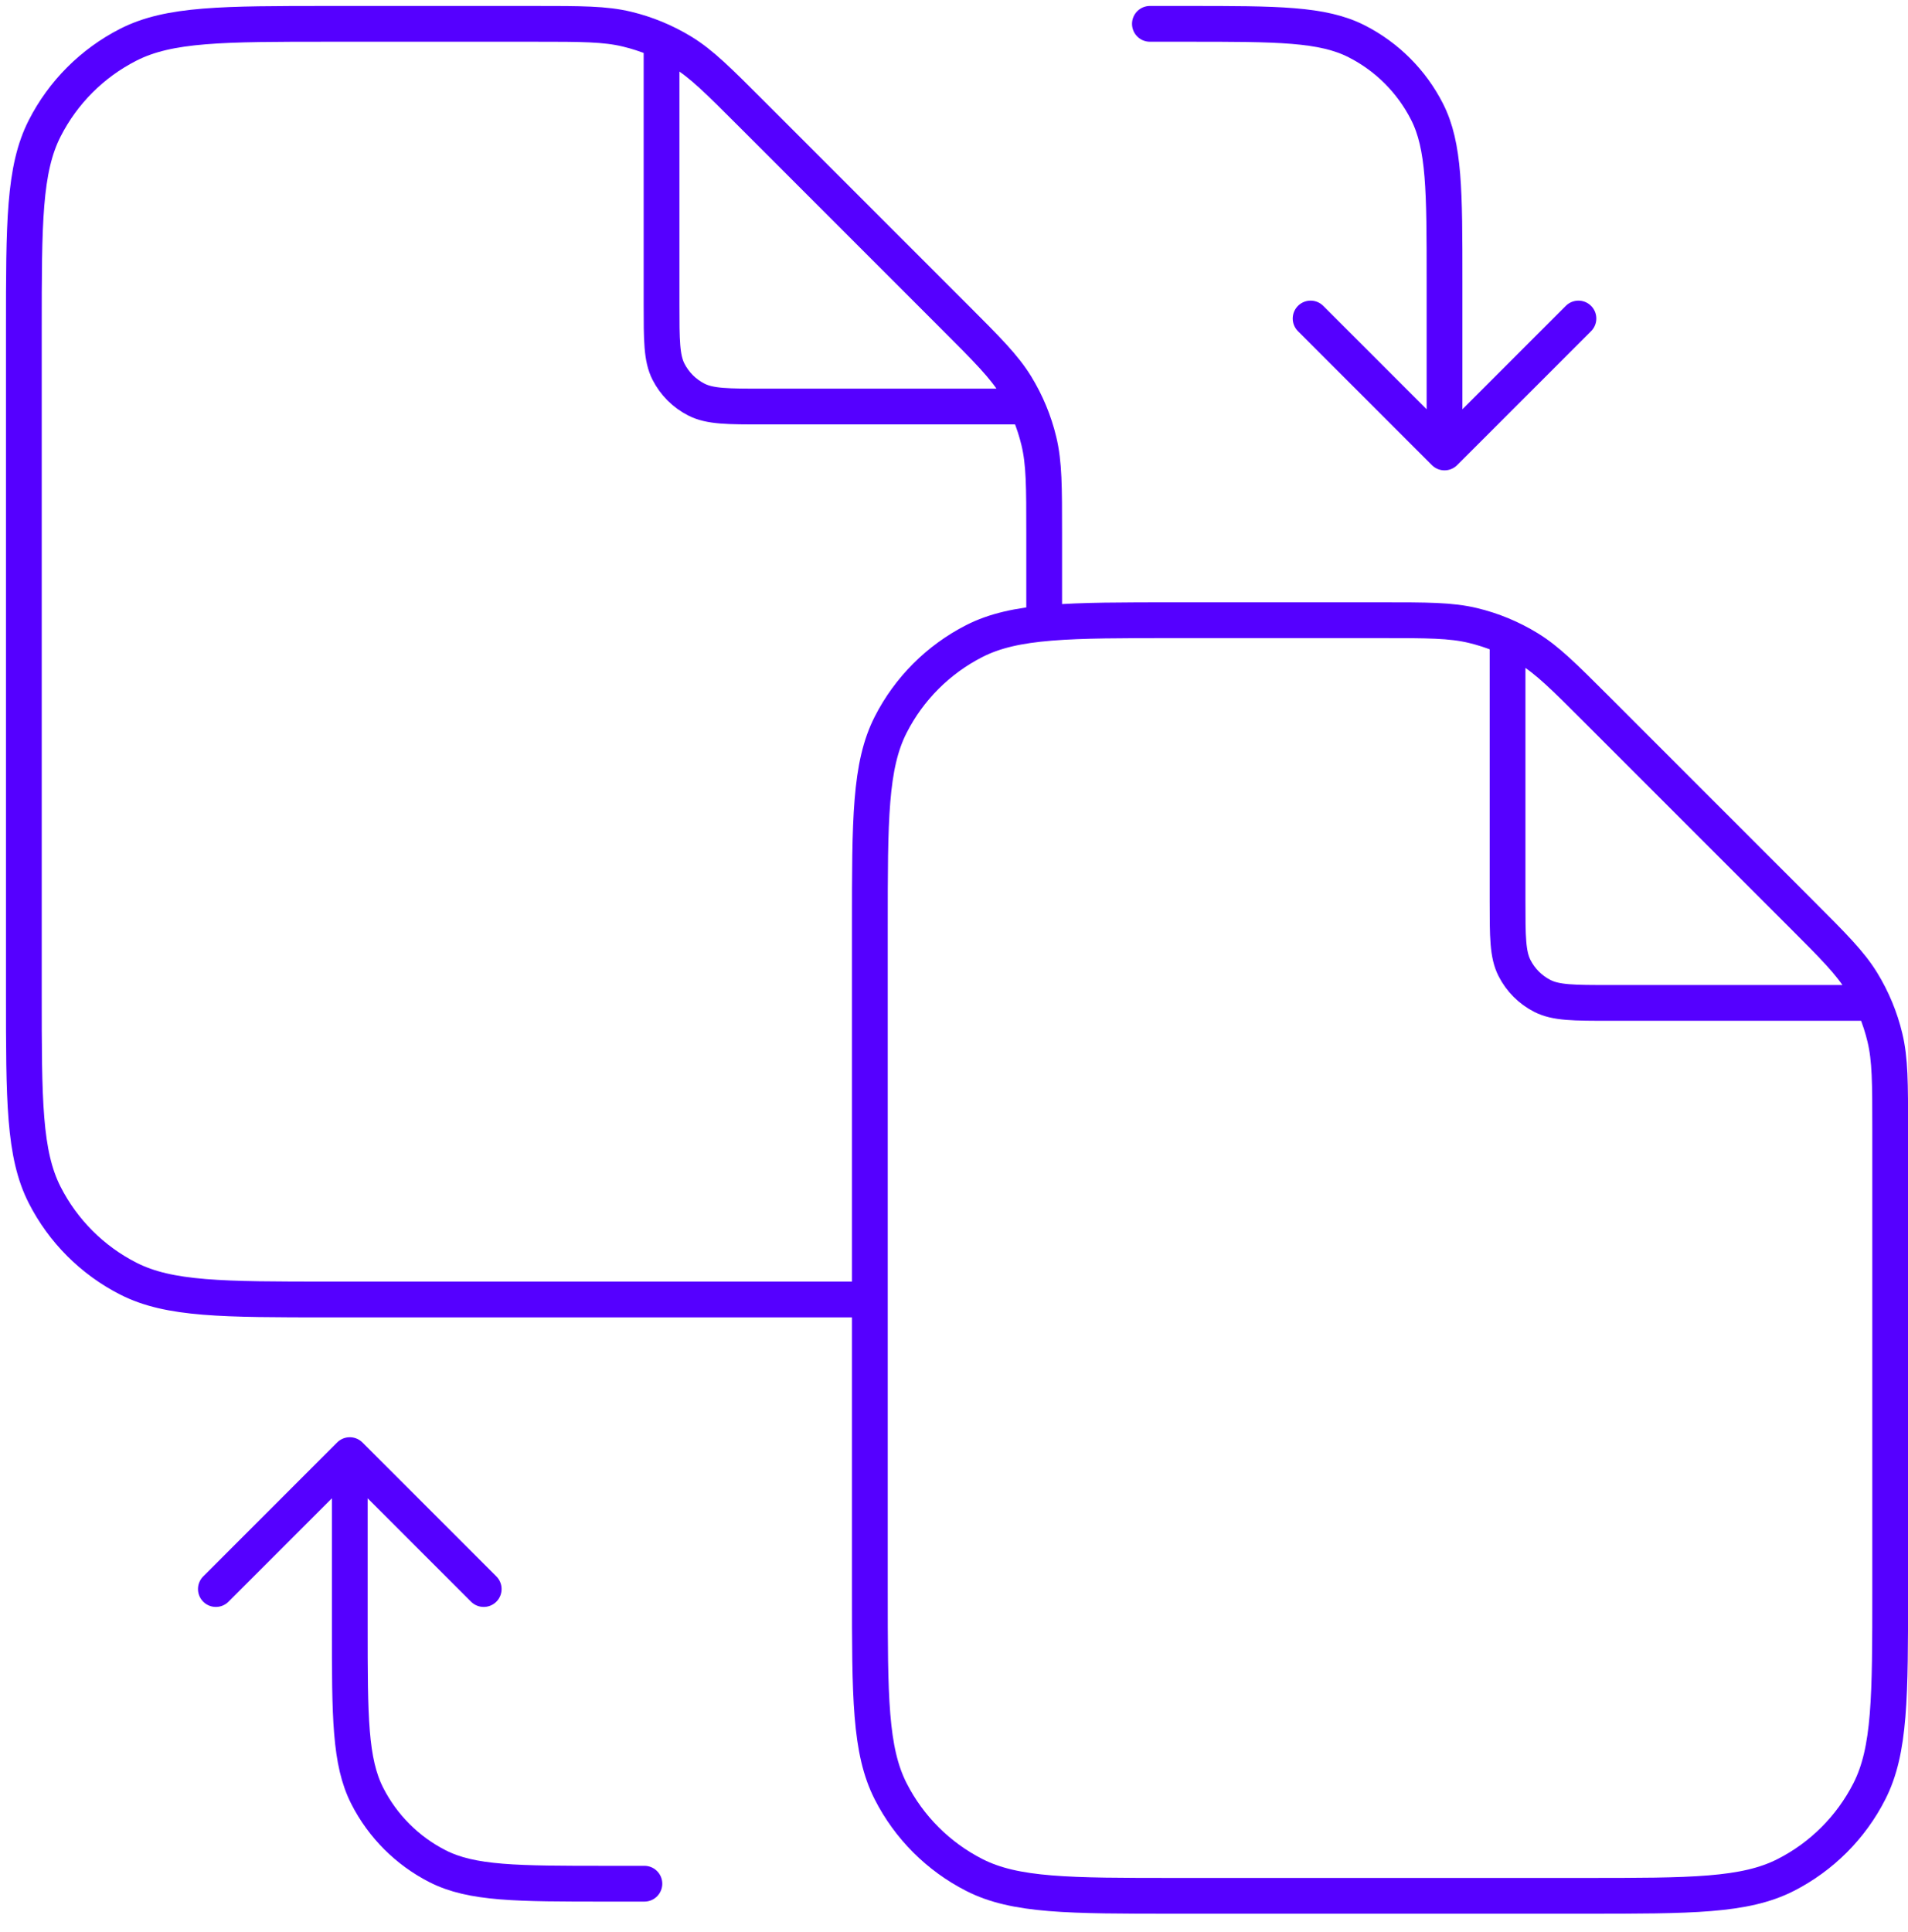 <svg width="80" height="81" viewBox="0 0 80 81" fill="none" xmlns="http://www.w3.org/2000/svg">
<path d="M36 54.476H13.834C9.342 54.476 7.096 54.476 5.38 53.602C3.87 52.833 2.643 51.605 1.874 50.096C1 48.38 1 46.134 1 41.642V13.834C1 9.342 1 7.096 1.874 5.38C2.643 3.87 3.87 2.643 5.38 1.874C7.096 1 9.342 1 13.834 1H22.422C24.384 1 25.365 1 26.288 1.222C27.106 1.418 27.889 1.742 28.607 2.182C29.416 2.678 30.11 3.372 31.497 4.759L40.022 13.284C41.409 14.671 42.103 15.365 42.599 16.174C43.038 16.892 43.363 17.674 43.559 18.493C43.781 19.416 43.781 20.397 43.781 22.359V26M27.738 1.72V12.765C27.738 14.262 27.738 15.011 28.029 15.583C28.286 16.086 28.695 16.495 29.198 16.751C29.77 17.043 30.519 17.043 32.016 17.043H43.06" stroke="#5500FF" stroke-width="1.5" stroke-linecap="round" stroke-linejoin="round"/>
<path d="M63.21 26.721V37.765C63.21 39.262 63.21 40.011 63.502 40.583C63.758 41.086 64.167 41.495 64.67 41.751C65.242 42.043 65.991 42.043 67.488 42.043H78.532M79.253 47.359V66.642C79.253 71.134 79.253 73.38 78.379 75.096C77.61 76.606 76.382 77.833 74.873 78.602C73.157 79.476 70.911 79.476 66.419 79.476H49.306C44.814 79.476 42.568 79.476 40.852 78.602C39.343 77.833 38.115 76.606 37.346 75.096C36.472 73.38 36.472 71.134 36.472 66.642V38.834C36.472 34.342 36.472 32.096 37.346 30.38C38.115 28.87 39.343 27.643 40.852 26.874C42.568 26 44.814 26 49.306 26H57.894C59.856 26 60.837 26 61.76 26.222C62.579 26.418 63.361 26.742 64.079 27.182C64.888 27.678 65.582 28.372 66.969 29.759L75.494 38.284C76.881 39.671 77.575 40.365 78.071 41.174C78.511 41.892 78.835 42.674 79.031 43.493C79.253 44.416 79.253 45.397 79.253 47.359Z" stroke="#5500FF" stroke-width="1.5" stroke-linecap="round" stroke-linejoin="round"/>
<path d="M27.019 78.968L25.447 78.968C21.673 78.968 19.786 78.968 18.345 78.234C17.077 77.588 16.047 76.557 15.4 75.289C14.666 73.848 14.666 71.961 14.666 68.187L14.666 61M14.666 61L20.281 66.615M14.666 61L9.051 66.615" stroke="#5500FF" stroke-width="1.5" stroke-linecap="round" stroke-linejoin="round"/>
<path d="M48.214 1L49.786 1C53.56 1 55.447 1 56.888 1.734C58.156 2.38 59.186 3.411 59.832 4.679C60.567 6.12 60.567 8.007 60.567 11.781L60.567 18.968M60.567 18.968L54.952 13.353M60.567 18.968L66.182 13.353" stroke="#5500FF" stroke-width="1.5" stroke-linecap="round" stroke-linejoin="round"/>
</svg>
